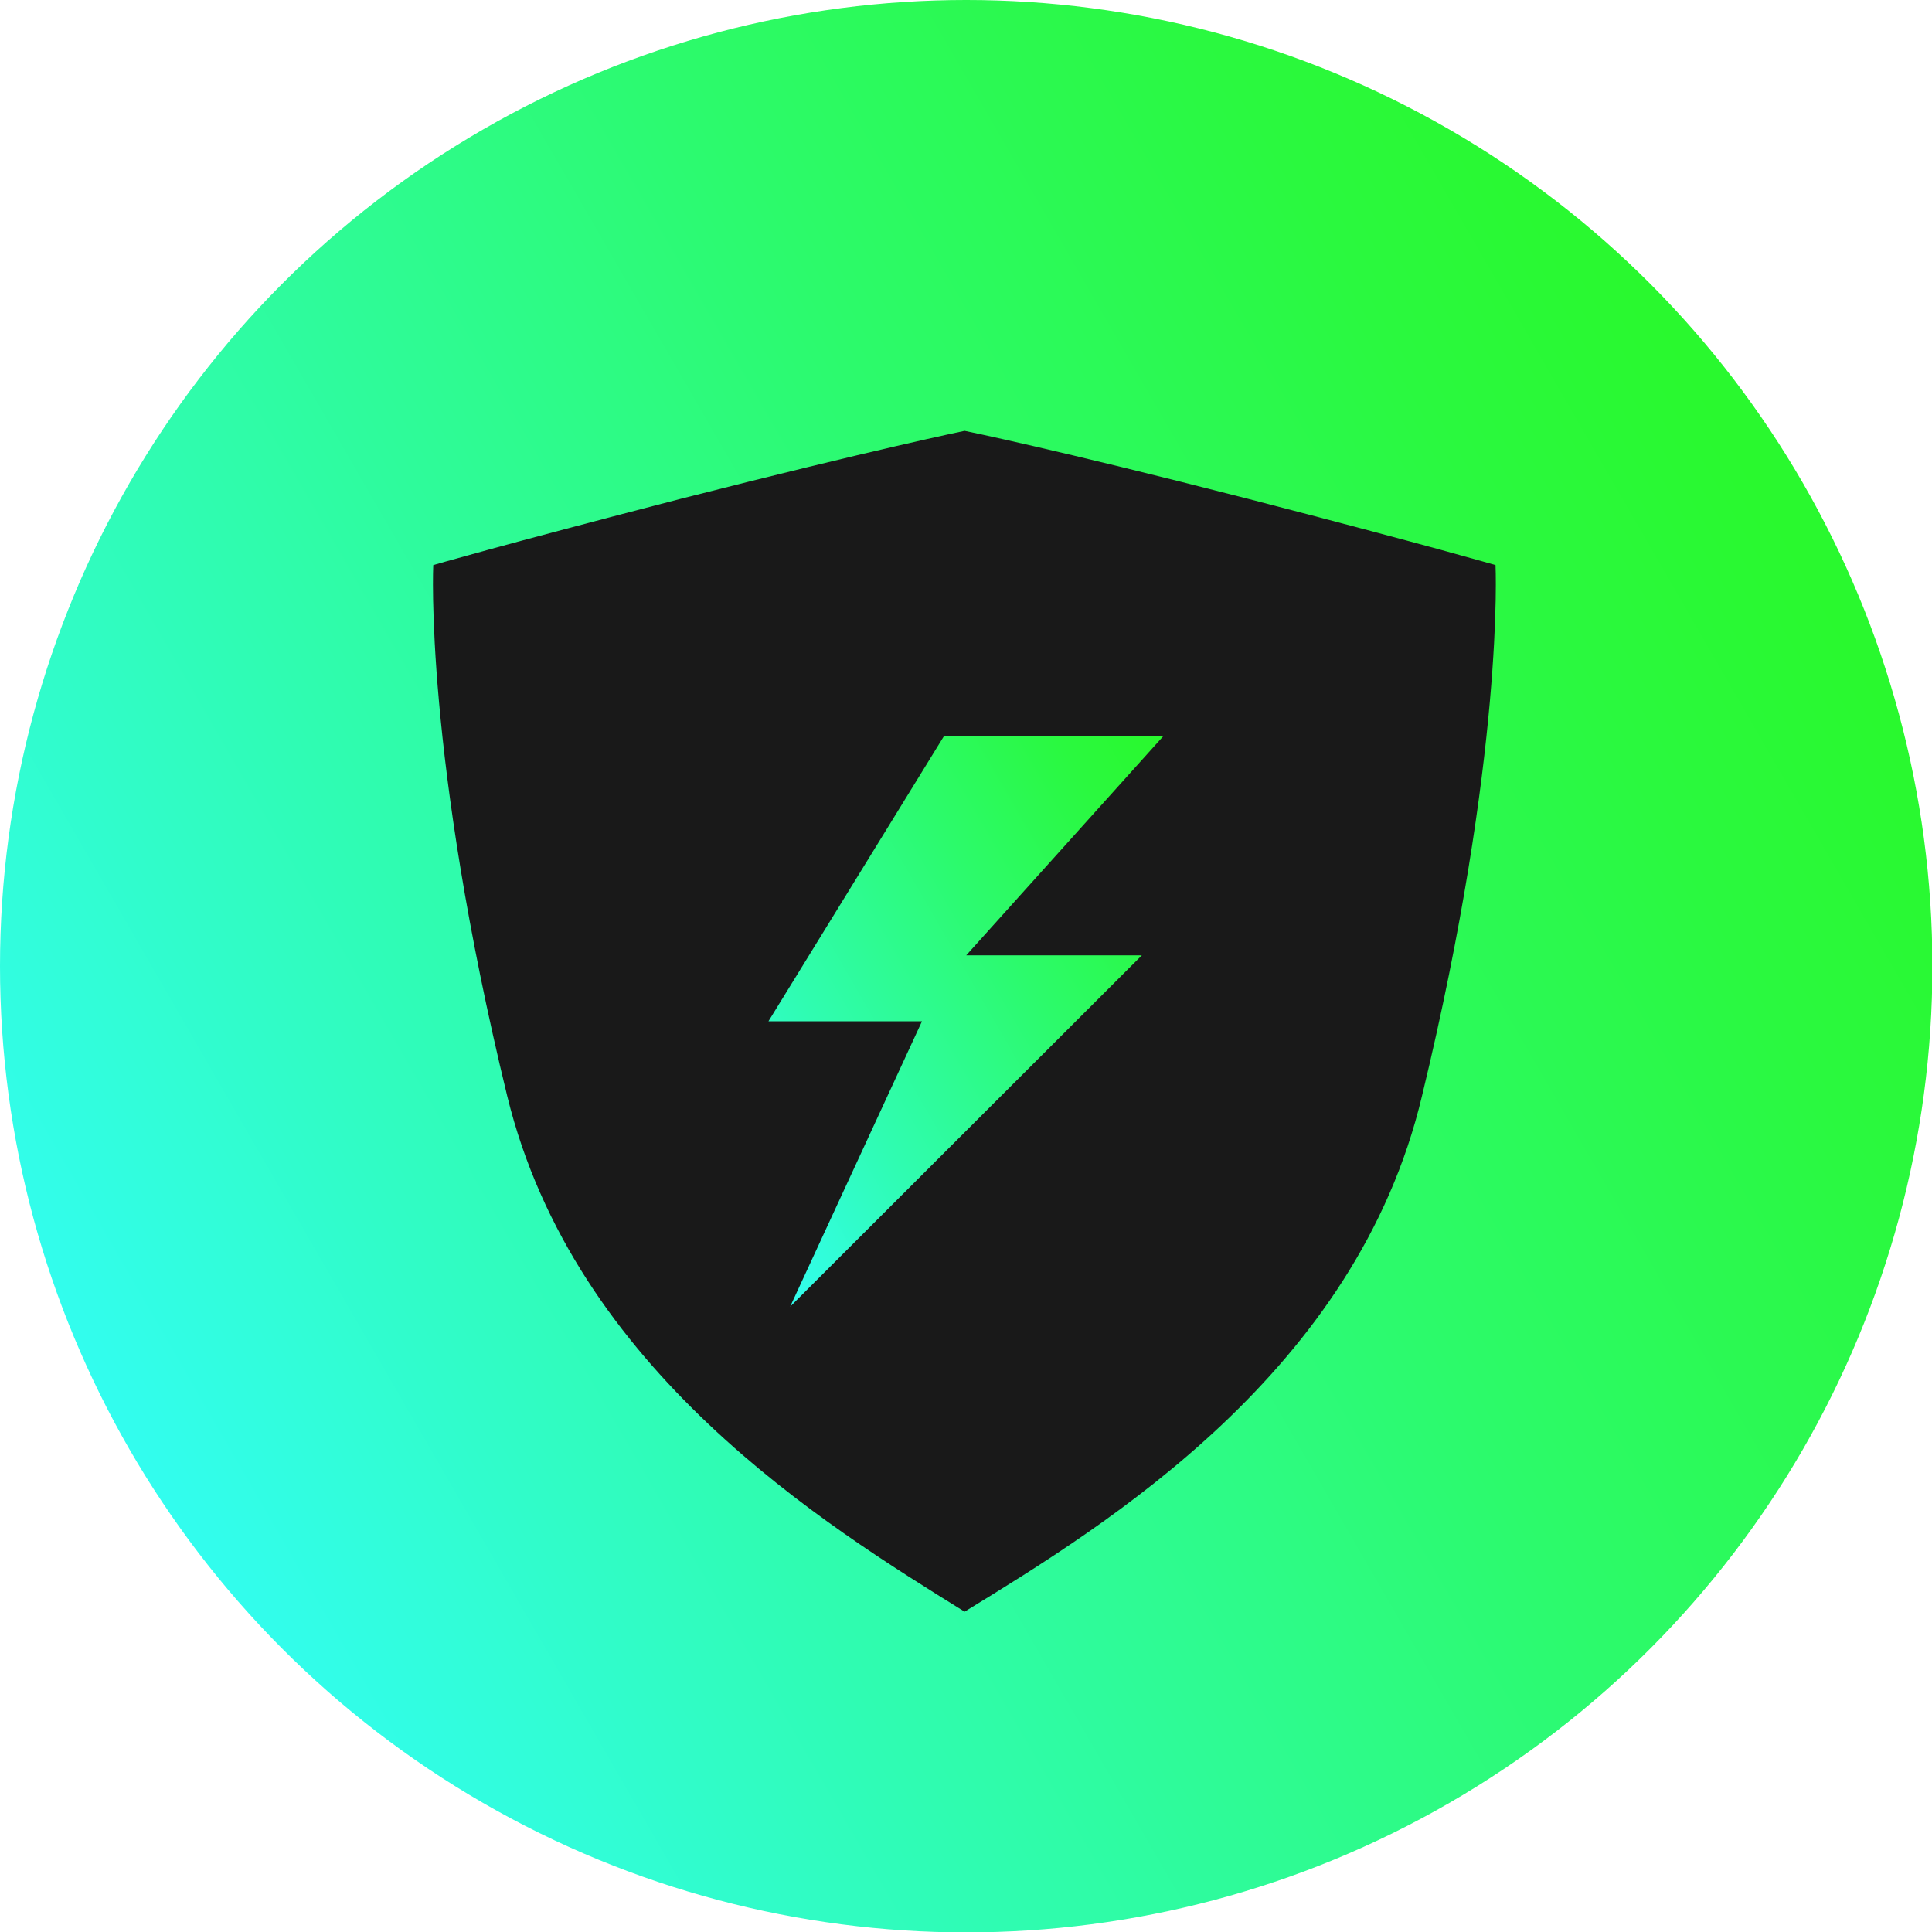 <svg xmlns="http://www.w3.org/2000/svg" xmlns:xlink="http://www.w3.org/1999/xlink" viewBox="0 0 48.07 48.07"><defs><style>.cls-1{fill:url(#linear-gradient);}.cls-2{fill:#191919;}.cls-3{fill:url(#linear-gradient-2);}</style><linearGradient id="linear-gradient" x1="3.22" y1="36.06" x2="44.86" y2="12.02" gradientUnits="userSpaceOnUse"><stop offset="0" stop-color="#32fdef"/><stop offset="0.27" stop-color="#2ffcb1"/><stop offset="0.61" stop-color="#2cfa6b"/><stop offset="0.85" stop-color="#2af93f"/><stop offset="0.98" stop-color="#29f92e"/></linearGradient><linearGradient id="linear-gradient-2" x1="17.07" y1="28.01" x2="30.18" y2="20.44" xlink:href="#linear-gradient"/></defs><g id="Layer_2" data-name="Layer 2"><g id="Layer_1-2" data-name="Layer 1"><circle class="cls-1" cx="24.04" cy="24.04" r="24.04"/><path class="cls-2" d="M24,10.72s2.22.45,7.05,1.69c4.56,1.18,6.16,1.65,6.16,1.65s.23,4.7-1.83,13.21C33.75,34.14,27.52,37.94,24,40.1c-3.48-2.16-9.71-6-11.38-12.83-2.07-8.51-1.84-13.21-1.84-13.21s1.6-.47,6.16-1.65C21.81,11.17,24,10.72,24,10.72Z"/><polygon class="cls-3" points="28.95 18.31 24.04 23.77 28.41 23.77 19.66 32.51 22.94 25.41 19.12 25.41 23.49 18.31 28.95 18.31 28.95 18.31"/></g></g></svg>